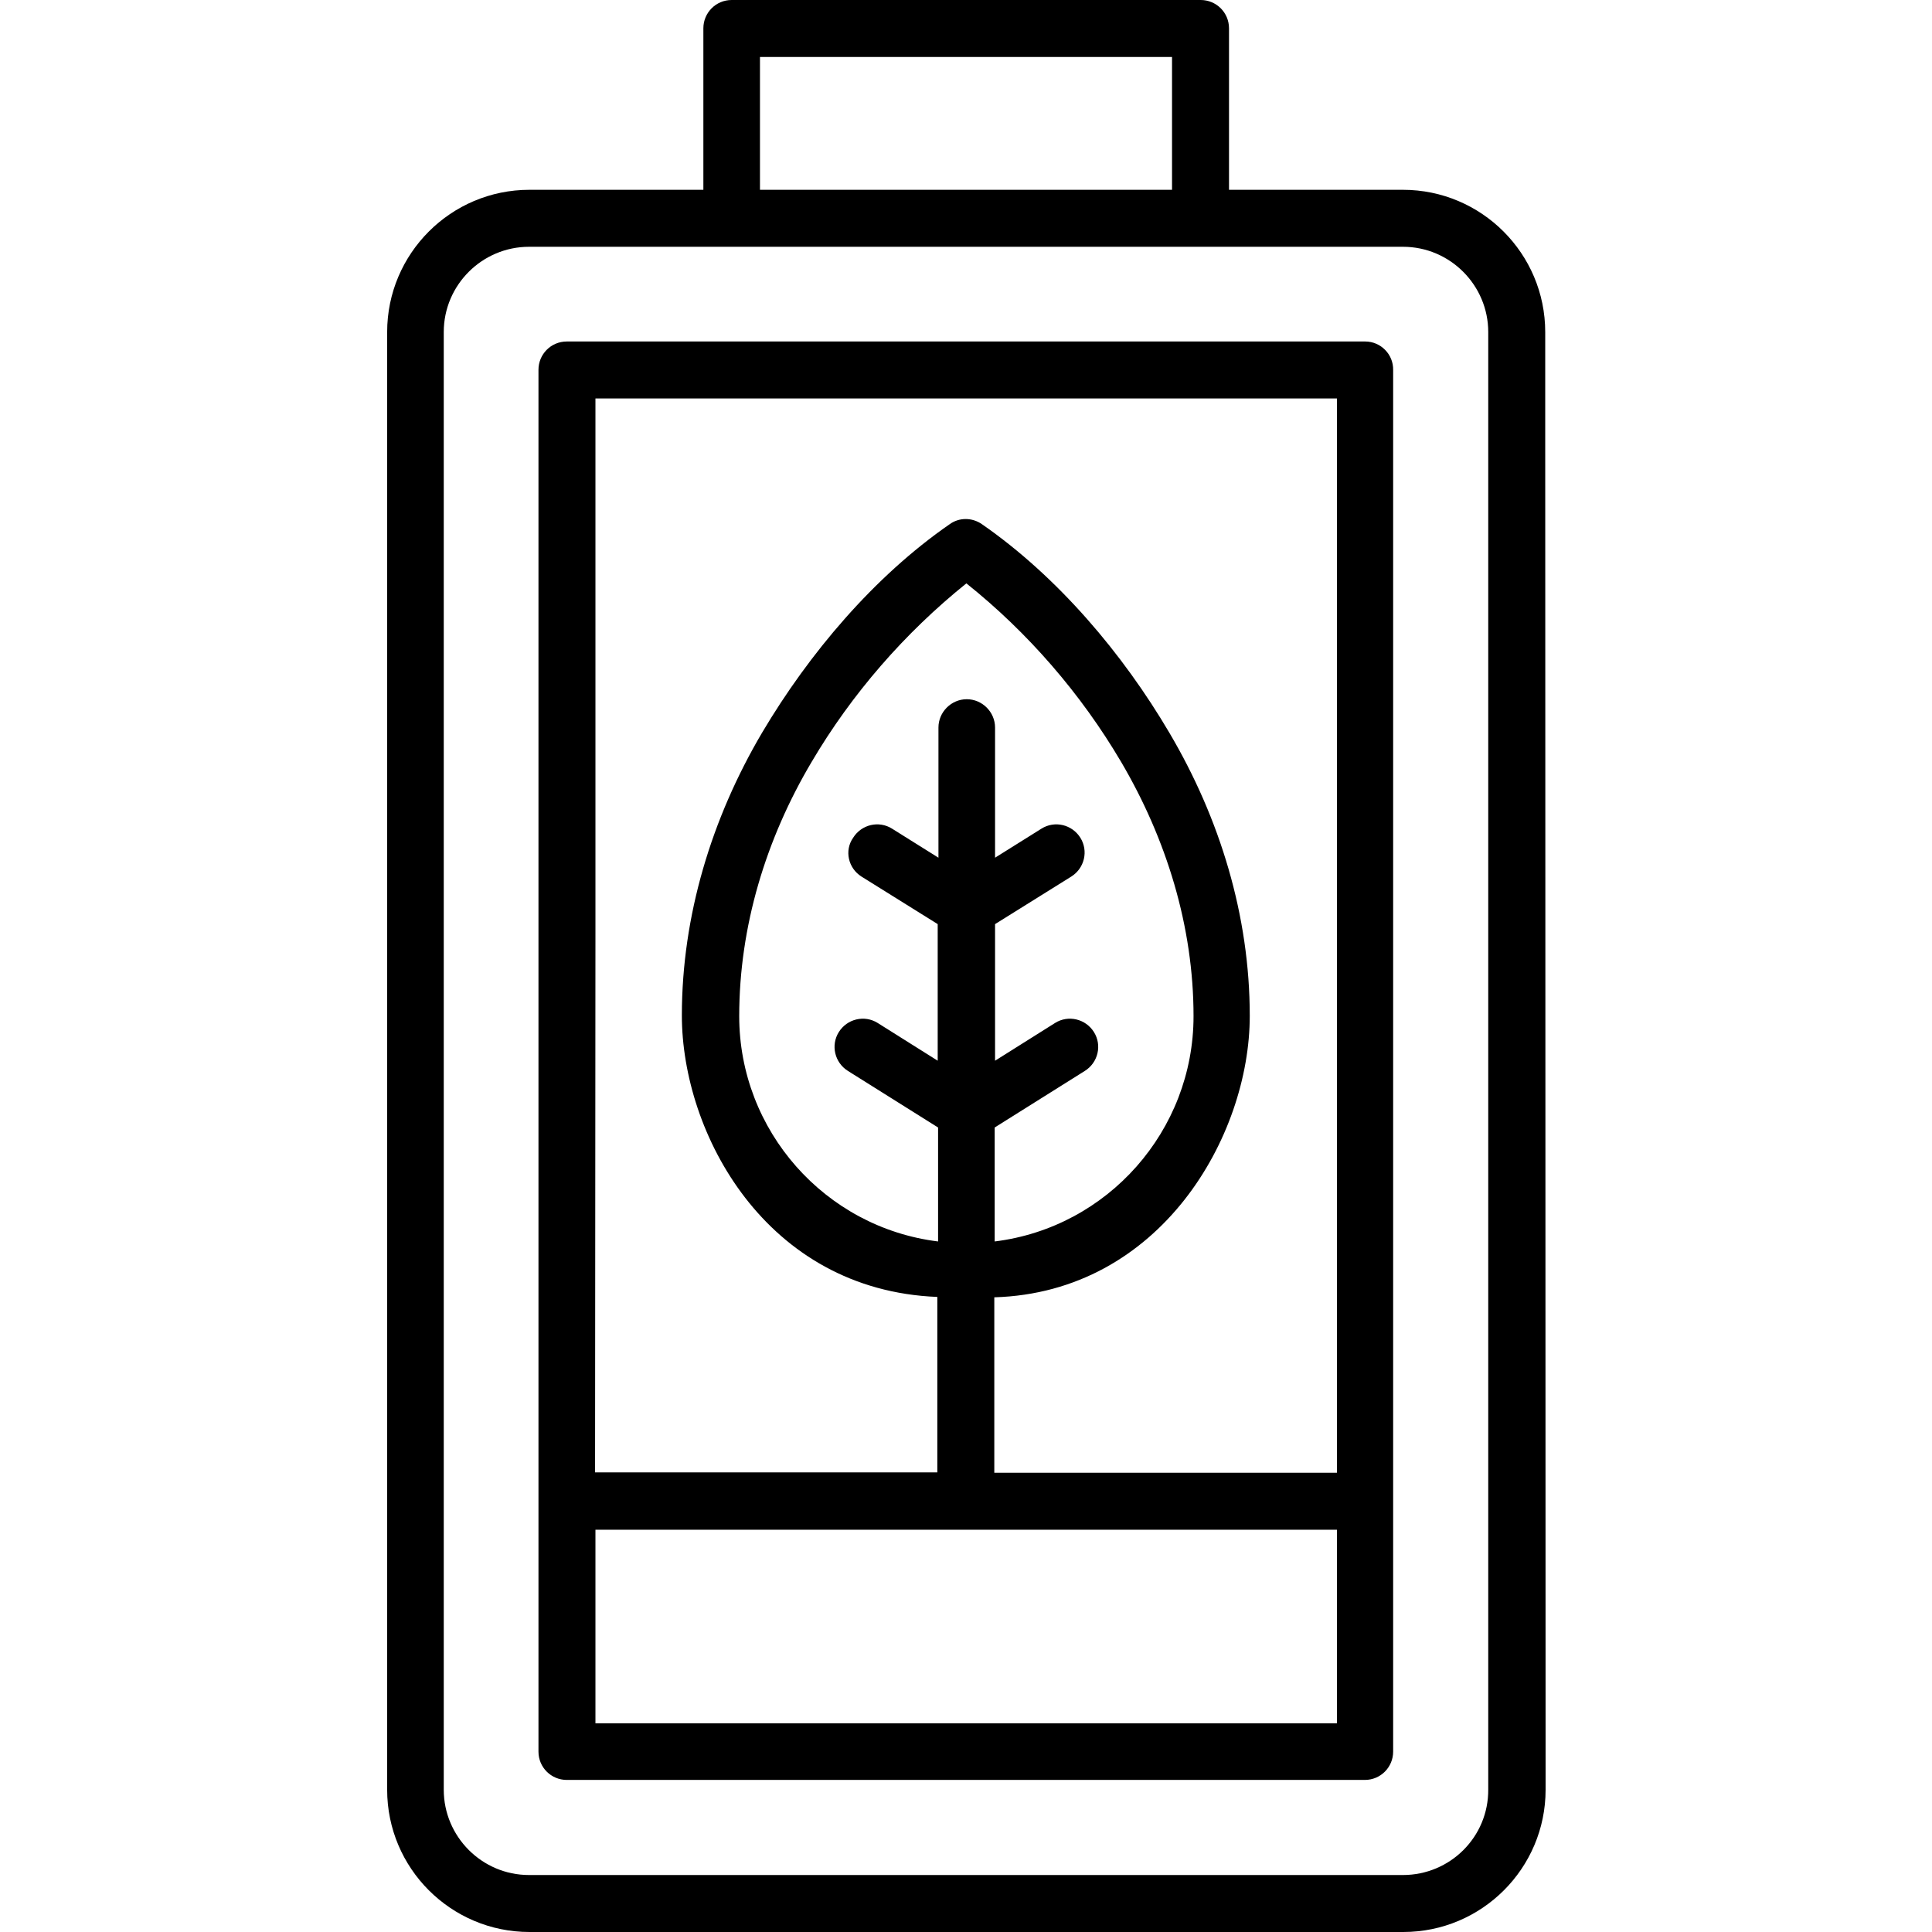 <svg id="eco-battery" viewBox="0 0 512 512" xmlns="http://www.w3.org/2000/svg">
  <path d="M409.5,114.5V88c0-20.8-16.9-37.7-37.7-37.7h-46.1V7.5c0-4.2-3.4-7.5-7.5-7.5H193.9c-4.2,0-7.5,3.4-7.5,7.5v42.8h-46.1c-20.8,0-37.7,16.9-37.7,37.7v386.3c0,20.8,16.9,37.7,37.7,37.7h231.6c20.8,0,37.7-16.9,37.7-37.7L409.5,114.5C409.5,114.5,409.5,114.5,409.5,114.5z M201.4,15.1h109.2v35.2H201.4V15.1z M371.8,496.9H140.2c-12.5,0-22.6-10.2-22.6-22.6V88c0-12.5,10.2-22.6,22.6-22.6h231.6c12.5,0,22.6,10.2,22.6,22.6v55.2c0,0,0,0,0,0v331C394.5,486.8,384.3,496.9,371.8,496.9z"></path>
  <path d="M361.8,90.5H150.2c-4.2,0-7.5,3.4-7.5,7.5v202.4c0,0,0,0,0,0v163.8c0,4.2,3.4,7.5,7.5,7.5h211.5c4.2,0,7.5-3.4,7.5-7.5V98.1C369.3,93.9,365.9,90.5,361.8,90.5z M157.8,246.9V105.6h196.5v284.7h-0.8h-33.3h-56.7v-46.5c44-1.3,67.7-42.6,67.7-74.6c0-26.5-7.9-52.3-21.3-75c-12.3-20.9-29.5-41.3-49.7-55.3c-2.6-1.8-6-1.8-8.5,0c-20.1,13.9-37.3,34.3-49.7,55.2c-13.4,22.7-21.3,48.6-21.3,75c0,31.2,22.2,72.8,67.7,74.6v46.5h-90.7L157.8,246.9C157.8,246.9,157.8,246.9,157.8,246.9z M228.3,232.3l20.2,12.6v36.2l-15.9-10c-3.5-2.2-8.1-1.1-10.3,2.4c-2.2,3.5-1.1,8.1,2.4,10.3l23.9,15v30.2c0,0,0,0,0,0h0c-30-3.7-52.7-29.4-52.7-59.7c0-23.8,7.1-47,19.2-67.4c10.6-18,24.7-34.2,41-47.3c16.3,13,30.4,29.3,41,47.3c12,20.4,19.2,43.6,19.2,67.4c0,30.3-22.7,56-52.7,59.7c0,0,0,0,0,0v-30.2l23.9-15c3.5-2.2,4.6-6.8,2.4-10.3c-2.2-3.5-6.8-4.6-10.3-2.4l-15.9,10v-36.2l20.2-12.6c3.5-2.2,4.6-6.8,2.4-10.3c-2.2-3.5-6.8-4.6-10.3-2.4l-12.3,7.7v-34.5c0-4.1-3.4-7.5-7.5-7.5c-4.1,0-7.5,3.4-7.5,7.5v34.5l-12.3-7.7c-3.5-2.2-8.1-1.1-10.3,2.4C223.7,225.4,224.8,230.1,228.3,232.3z M354.2,456.7H157.8v-51.3h162.4h33.3h0.8V456.7z"></path>
</svg>
